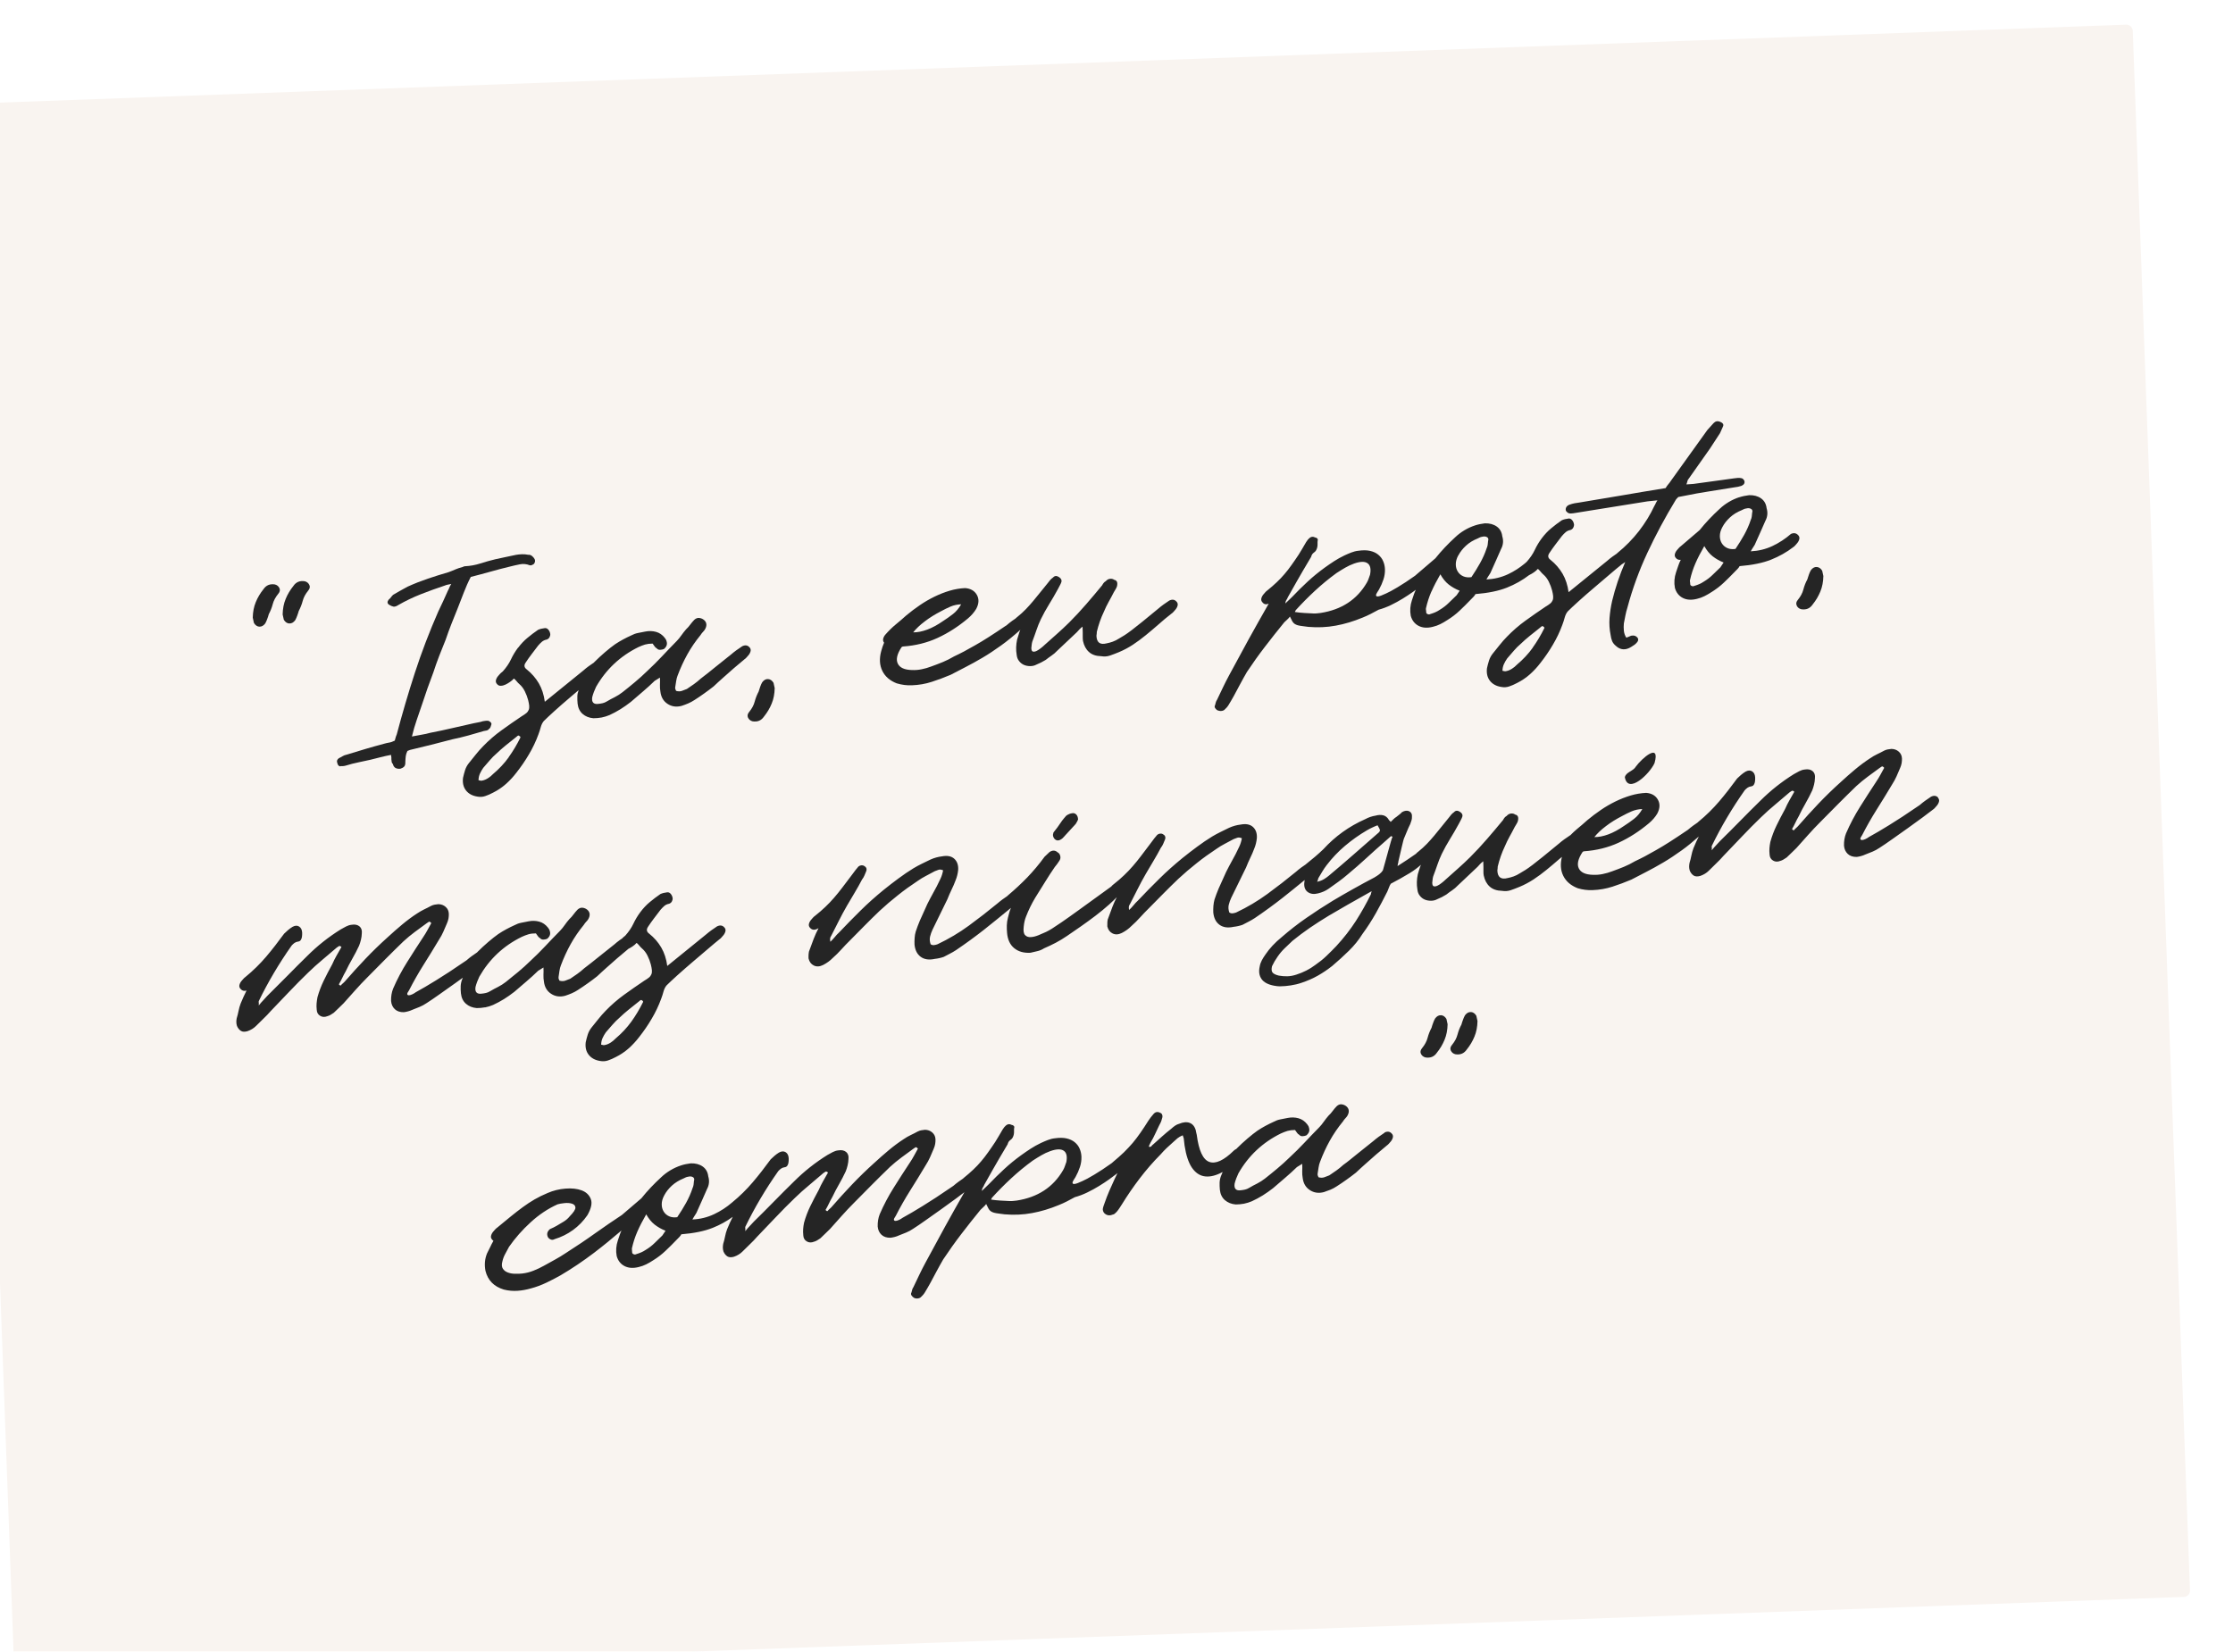 <svg viewBox="0 0 363.1 268.63" xmlns:xlink="http://www.w3.org/1999/xlink" xmlns="http://www.w3.org/2000/svg" data-name="Camada 2" id="Camada_2">
  <defs>
    <style>
      .cls-1 {
        fill: #252525;
      }

      .cls-2 {
        fill: #f9f4f0;
      }

      .cls-3 {
        filter: url(#drop-shadow-1);
      }
    </style>
    <filter filterUnits="userSpaceOnUse" height="294" width="389" y="-8.71" x="-19.92" id="drop-shadow-1">
      <feOffset dy="4" dx="-7"></feOffset>
      <feGaussianBlur stdDeviation="4" result="blur"></feGaussianBlur>
      <feFlood flood-opacity=".2" flood-color="#000"></feFlood>
      <feComposite operator="in" in2="blur"></feComposite>
      <feComposite in="SourceGraphic"></feComposite>
    </filter>
  </defs>
  <g data-name="Camada 1" id="Camada_1-2">
    <g class="cls-3">
      <rect transform="translate(-4.8 6.75) rotate(-2.1)" ry="1" rx="1" height="255.89" width="354.03" y="6.37" x="4.54" class="cls-2"></rect>
      <g>
        <g>
          <path d="M54.04,97.4c.36.03.68-.15.96-.52.12-.23.24-.47.33-.74.1-.26.18-.52.25-.77.27-.51.49-1.06.64-1.63.15-.58.45-1.13.88-1.66.28-.32.35-.64.2-.94-.15-.31-.39-.51-.74-.6-.81-.13-1.42.13-1.85.76-.54.67-.96,1.38-1.26,2.12-.31.74-.47,1.58-.49,2.52l.19.86c.23.38.52.58.88.61Z" class="cls-1"></path>
          <path d="M49.17,97.92c.36.03.68-.15.96-.52.12-.23.24-.47.33-.74.1-.26.18-.52.25-.77.27-.51.49-1.06.64-1.63.15-.58.45-1.13.88-1.66.28-.32.35-.64.21-.94-.15-.31-.39-.51-.74-.6-.81-.13-1.42.13-1.85.76-.54.67-.96,1.38-1.26,2.12-.31.74-.47,1.58-.49,2.52l.19.86c.23.38.52.58.88.61Z" class="cls-1"></path>
          <path d="M62.35,120.61c.32.02.63-.01.92-.1.66-.2,1.32-.38,1.98-.51.66-.14,1.32-.28,1.99-.43.53-.14,1.07-.28,1.63-.41.55-.14,1.12-.27,1.71-.38.03.16.05.3.06.42v.3c.02.13.03.27.05.42s.08.25.19.32c.06.31.21.53.42.66.22.12.49.17.81.13.26-.08.47-.2.61-.35.14-.15.21-.41.19-.78.01-.35.04-.65.07-.91s.12-.54.27-.85c.13-.04.22-.08.28-.11.05-.03.09-.05.12-.05,1.19-.29,2.35-.57,3.49-.85,1.14-.28,2.29-.58,3.45-.89.85-.17,1.69-.38,2.54-.61s1.69-.48,2.54-.73c.16-.02.32-.05.48-.09.16-.04.28-.12.35-.24.13-.07.22-.18.27-.33.05-.15.09-.3.14-.44.02-.14-.05-.27-.21-.4-.17-.13-.31-.19-.45-.17-.16,0-.31,0-.44.03-.13.03-.24.05-.32.05-.21.08-.45.14-.71.18-.27.04-.5.09-.72.14-1.19.26-2.37.53-3.53.8-1.16.27-2.36.53-3.57.76-.45.13-.92.23-1.41.31-.49.08-1.01.18-1.57.29.23-.96.49-1.86.78-2.69.29-.83.58-1.68.87-2.54.29-.89.58-1.75.88-2.6.3-.85.62-1.72.96-2.61.29-.89.6-1.77.94-2.65.34-.88.7-1.77,1.06-2.66.29-.86.6-1.71.93-2.55.33-.84.66-1.68,1.01-2.52.34-.87.68-1.73,1.01-2.6.33-.86.7-1.71,1.13-2.53,1.08-.28,2.15-.56,3.21-.86,1.06-.3,2.09-.57,3.09-.81.56-.14,1.11-.27,1.67-.38.56-.11,1.09-.06,1.61.15.11.04.23.03.38-.04.14-.07.26-.13.33-.2.18-.26.21-.52.09-.77-.11-.2-.26-.37-.44-.51-.18-.14-.37-.2-.59-.18-.32-.07-.66-.1-1.02-.09s-.69.05-.98.1c-.58.12-1.15.24-1.71.36-.56.13-1.11.25-1.67.36-.79.19-1.6.42-2.42.68-.82.26-1.65.41-2.5.45-.13.01-.25.05-.36.12-.4.1-.78.22-1.15.38s-.75.32-1.14.46c-1.16.34-2.29.69-3.38,1.06-1.09.37-2.19.8-3.29,1.3-.44.23-.85.46-1.22.67s-.74.43-1.14.66c-.13.12-.24.25-.35.4-.1.15-.22.26-.35.36-.28.35-.27.63.03.84.25.16.49.27.73.32.13.01.27,0,.4-.06.13-.05.25-.11.35-.18,1.2-.69,2.43-1.28,3.7-1.78,1.26-.5,2.55-.96,3.87-1.4.16-.07.32-.12.48-.15.16-.03.36-.07.6-.12-.15.23-.26.43-.32.6-.06.17-.14.34-.24.51-.25.56-.5,1.12-.76,1.69s-.53,1.13-.8,1.69c-1.45,3.31-2.72,6.63-3.8,9.96-1.08,3.32-2.06,6.67-2.95,10.03-.07.17-.14.34-.18.5-.05.17-.09.33-.14.5-.34.17-.64.28-.91.32-.27.04-.54.11-.83.19-1,.27-2.02.55-3.03.85s-2.04.61-3.07.93c-.24.05-.46.13-.65.25s-.4.22-.61.33c-.29.22-.37.47-.25.75.07.37.25.56.54.58Z" class="cls-1"></path>
          <path d="M91.23,101.35c-.46.61-.84,1.25-1.15,1.91-.31.66-.75,1.3-1.31,1.93l-.16.14c-.1.07-.21.16-.33.3-.12.13-.22.26-.33.38-.18.23-.28.46-.32.68-.03.22.04.41.2.58.17.2.38.29.63.27.25-.01.5-.08.75-.2.25-.12.5-.27.74-.44.25-.17.45-.35.6-.53.03,0,.04,0,.04.02,0,.01.01.02.04.02.14.12.27.26.4.42.13.16.26.3.4.42.39.33.69.74.92,1.21.23.47.41.94.53,1.41.09.37.15.67.17.92.02.25,0,.48-.08.67s-.2.37-.38.52c-.18.15-.44.33-.78.53-1.09.73-2.18,1.49-3.26,2.27-1.08.78-2.08,1.65-3.01,2.61-.41.42-.81.87-1.19,1.35-.38.48-.75.94-1.11,1.38-.28.35-.49.73-.62,1.15s-.24.83-.33,1.24c-.1.81.05,1.49.47,2.04.42.54,1.03.88,1.84,1.01.46.09.89.06,1.3-.08.41-.14.84-.32,1.28-.56.76-.38,1.46-.85,2.09-1.41.63-.56,1.2-1.18,1.71-1.85.74-.94,1.42-1.92,2.03-2.97.62-1.04,1.13-2.12,1.54-3.24.15-.39.27-.78.38-1.18.11-.4.27-.73.5-1,.39-.39.97-.93,1.74-1.63.77-.7,1.59-1.41,2.46-2.15.51-.43.98-.83,1.46-1.24-.12.33-.2.66-.21.99-.01.4,0,.8.04,1.2.08.71.35,1.27.82,1.68s1.05.64,1.75.7c.45,0,.9-.04,1.34-.12.44-.09.87-.22,1.29-.4.6-.28,1.19-.59,1.77-.95.57-.36,1.13-.75,1.68-1.18.67-.58,1.33-1.15,1.98-1.7.65-.55,1.28-1.13,1.9-1.73l.86-.53c.02.43.02.83,0,1.2-.01.38.01.75.08,1.12.11.87.5,1.53,1.17,1.96.67.44,1.43.54,2.27.32.37-.12.72-.25,1.07-.4s.68-.33,1.02-.55c.55-.35,1.08-.71,1.58-1.07.51-.36,1.02-.74,1.54-1.15.26-.24.51-.48.75-.7.24-.23.51-.46.79-.71.57-.52,1.14-1.02,1.73-1.53.58-.5,1.17-1,1.77-1.49.1-.06.21-.16.33-.3l.33-.38c.18-.23.28-.46.32-.68.03-.22-.03-.41-.2-.58-.31-.34-.69-.39-1.17-.16-.34.22-.66.45-.96.66-.3.22-.59.45-.88.7l-2.6,2.08c-.39.31-.77.62-1.15.93-.38.31-.76.6-1.15.89-.36.33-.73.63-1.11.9-.38.27-.76.53-1.15.79-.26.11-.53.21-.81.31-.28.1-.59.1-.94,0-.03-.05-.06-.13-.11-.25s-.06-.24-.03-.38c.04-.3.09-.62.15-.96.05-.34.13-.64.23-.89.46-1.23.99-2.38,1.59-3.46s1.31-2.12,2.13-3.12c.13-.2.25-.37.38-.5s.23-.26.31-.37c.2-.32.29-.61.27-.89s-.15-.51-.37-.7c-.22-.19-.48-.3-.77-.34-.3-.04-.57.07-.83.31-.23.24-.45.5-.65.77-.2.28-.43.54-.69.78-.26.29-.5.62-.75.96-.24.35-.49.65-.75.92-.82.84-1.63,1.67-2.41,2.51-.78.83-1.6,1.64-2.45,2.43-.62.6-1.26,1.19-1.94,1.75-.67.57-1.35,1.11-2.02,1.64-.39.31-.81.57-1.25.8-.45.22-.89.46-1.33.72-.21.13-.43.22-.65.27-.23.05-.44.09-.66.11-.82.12-1.17-.25-1.04-1.09.07-.27.16-.56.27-.85s.23-.57.35-.82c1.63-2.85,3.93-5.01,6.89-6.47.37-.17.73-.31,1.09-.42.36-.1.76-.15,1.22-.15.11.15.22.3.32.45.1.15.22.26.35.32.14.17.32.25.55.24s.43-.05.62-.13c.44-.37.58-.78.43-1.25-.03-.13-.07-.23-.11-.29-.04-.06-.11-.16-.19-.28-.39-.49-.86-.82-1.42-.97-.55-.15-1.13-.17-1.74-.05-.37.07-.76.14-1.17.23-.41.08-.76.21-1.05.37-1,.45-1.86.92-2.59,1.4-.03.03-.05.05-.08.05-.49.35-1.05.78-1.65,1.3-.61.52-1.18,1.05-1.72,1.59-.04.04-.07.07-.1.11-.3.2-.58.4-.85.59-.3.22-.59.45-.87.7l-6.26,5.08c-.15-1.13-.47-2.13-.97-2.99s-1.16-1.62-1.98-2.28c-.41-.3-.47-.67-.16-1.11.3-.46.63-.92.97-1.37.34-.45.69-.91,1.05-1.38.2-.24.41-.45.62-.63.21-.18.47-.3.79-.36.21-.08.36-.21.45-.39.09-.18.13-.34.12-.48-.04-.29-.14-.53-.31-.73-.17-.2-.36-.28-.57-.26-.43.05-.8.14-1.11.28-.6.41-1.18.85-1.73,1.31-.56.46-1.06,1-1.52,1.61ZM89.72,119.17c-.71.99-1.56,1.89-2.54,2.72-.26.27-.53.5-.84.69-.3.19-.61.32-.93.38-.13.04-.33.02-.6-.06.01-.4.09-.77.24-1.09.15-.32.32-.63.53-.92.36-.41.72-.83,1.07-1.24s.73-.79,1.12-1.12c.46-.45.97-.89,1.51-1.33.54-.43,1.09-.86,1.63-1.3.05-.06.14-.13.25-.21.12-.08.22-.07.3.03.11.04.16.12.17.22-.57,1.16-1.21,2.23-1.92,3.22Z" class="cls-1"></path>
          <path d="M128.63,112.72c.15.3.39.51.74.6.81.13,1.42-.13,1.85-.76.54-.67.96-1.38,1.26-2.12.31-.74.47-1.58.49-2.52l-.19-.86c-.23-.38-.52-.58-.88-.61-.36-.03-.68.15-.96.52-.13.23-.24.47-.33.74-.1.27-.18.52-.25.77-.27.51-.49,1.06-.64,1.63-.15.58-.45,1.13-.88,1.66-.28.33-.35.64-.21.95Z" class="cls-1"></path>
          <path d="M152.88,107.16c.4.12.8.2,1.19.25.39.05.8.07,1.22.05,1.12-.04,2.19-.23,3.22-.56s2.06-.72,3.08-1.15c.76-.4,1.57-.82,2.43-1.26s1.78-.95,2.75-1.52,1.96-1.23,2.99-1.97c1.01-.72,2.06-1.58,3.15-2.56-.11.26-.21.52-.27.77-.07.26-.15.53-.25.81-.18.85-.21,1.68-.07,2.49.04.4.17.74.4,1.02.22.28.49.49.8.62.31.13.65.19,1.01.19.36,0,.7-.08,1.01-.25.26-.11.51-.22.75-.34.24-.12.48-.26.75-.42.31-.25.63-.48.95-.7.33-.22.63-.48.91-.78l3.21-3.03c.13-.15.26-.3.4-.44.14-.15.32-.3.52-.46l.03.92c0,.24.01.48,0,.72,0,.24.01.47.04.68.16.76.48,1.36.97,1.8.48.44,1.15.67,2.01.69.48.08.96.05,1.42-.11.46-.16.94-.34,1.44-.55.79-.33,1.54-.73,2.26-1.2.72-.48,1.42-.99,2.1-1.55.69-.56,1.37-1.14,2.06-1.74.68-.61,1.4-1.21,2.16-1.8.1-.06.21-.16.33-.3l.33-.38c.18-.23.28-.46.32-.68.03-.22-.03-.41-.2-.58-.31-.34-.69-.39-1.17-.16-.34.22-.66.45-.96.66-.3.22-.59.45-.88.7-1.04.86-1.89,1.56-2.56,2.1-.67.54-1.24.99-1.71,1.35-.47.36-.86.63-1.17.83-.31.19-.61.37-.9.54-.34.22-.68.39-1.02.51-.34.12-.67.21-.99.27-1.06.27-1.61-.13-1.65-1.23.04-.27.06-.49.06-.65.28-1.15.66-2.25,1.16-3.29.22-.53.47-1.05.76-1.57.29-.51.57-1.04.84-1.57.07-.14.17-.3.28-.47s.19-.34.24-.51c.14-.6,0-.95-.44-1.04-.19-.14-.42-.2-.69-.17s-.5.16-.71.4c-.21.1-.4.32-.58.66-.84,1.03-1.71,2.05-2.59,3.07-.88,1.02-1.8,2.01-2.75,2.96-.67.66-1.34,1.29-2.01,1.88-.67.59-1.34,1.19-2.02,1.8-.15.15-.35.32-.58.5s-.46.34-.68.45-.42.16-.6.12c-.18-.03-.27-.23-.28-.57.02-.19.04-.37.06-.55.02-.18.05-.35.1-.51.24-.64.47-1.26.67-1.86.2-.6.44-1.19.72-1.78.4-.82.84-1.62,1.33-2.41.49-.79.97-1.62,1.45-2.5.1-.2.2-.39.3-.57.1-.18.19-.37.26-.57.09-.3-.04-.57-.39-.8-.38-.25-.7-.23-.96.06-.18.13-.34.26-.47.41s-.26.31-.38.48c-.44.53-.84,1.03-1.23,1.52-.38.48-.77.95-1.15,1.41-.38.46-.78.9-1.19,1.33s-.89.86-1.43,1.3c-.08.05-.17.14-.26.23-.18.12-.37.25-.54.37-.3.22-.59.45-.88.7-1.12.76-2.1,1.41-2.93,1.94-.83.53-1.59.99-2.25,1.36s-1.27.71-1.8,1c-.54.28-1.07.55-1.59.79-.6.36-1.21.66-1.83.92-.62.25-1.26.5-1.91.73-.5.19-1.01.34-1.52.44-.52.11-1.04.15-1.58.13-1.23-.03-2-.38-2.32-1.06-.32-.67-.11-1.56.62-2.66.05-.06.13-.09.24-.11,2.02-.14,3.9-.6,5.63-1.4,1.73-.8,3.37-1.86,4.93-3.17.54-.46.99-.97,1.34-1.55.45-.85.48-1.61.1-2.28-.38-.67-1.02-1.03-1.9-1.1-.85.04-1.69.18-2.53.43-.83.25-1.65.57-2.47.97-.81.4-1.6.85-2.37,1.38-.77.52-1.5,1.08-2.2,1.66-.54.49-1.11.98-1.71,1.47-.6.49-1.17,1.06-1.74,1.71-.18.23-.28.46-.32.68-.03.22.02.41.16.58-.1.23-.18.45-.26.67-.07.22-.14.46-.21.7-.33,1.21-.27,2.28.18,3.21.45.93,1.24,1.61,2.38,2.05ZM157.37,97.07c.79-.61,1.69-1.16,2.68-1.67.47-.26.98-.51,1.51-.74.54-.23,1.11-.35,1.73-.37-.38.66-.82,1.19-1.34,1.59-.52.4-1.05.78-1.6,1.13-.91.63-1.77,1.1-2.59,1.4-.82.3-1.57.45-2.27.44.46-.58,1.08-1.18,1.88-1.78Z" class="cls-1"></path>
          <path d="M205.03,111.54c.19.09.4.12.62.09s.4-.11.53-.26c.13-.12.24-.23.33-.34.09-.1.16-.2.21-.28.15-.23.3-.48.45-.75.15-.27.3-.53.45-.79.35-.65.7-1.31,1.05-1.96.35-.65.71-1.31,1.09-1.96.94-1.41,1.91-2.78,2.93-4.1,1.02-1.33,2.06-2.65,3.14-3.97.15-.15.32-.3.48-.45.17-.15.31-.31.44-.49.14.3.27.55.37.74.1.19.23.34.38.44.15.1.33.19.53.24s.49.11.87.15c.27.03.55.06.84.11,1.53.13,3.01.07,4.46-.2,1.44-.26,2.9-.7,4.37-1.31.45-.18.89-.38,1.32-.6.43-.22.86-.45,1.28-.68.66-.18,1.33-.43,2.01-.76.68-.33,1.32-.68,1.92-1.05s1.15-.73,1.64-1.08c.18-.13.33-.24.48-.35-.1.23-.22.46-.29.69-.11.33-.22.67-.34,1-.29.86-.35,1.71-.19,2.55.21.75.64,1.3,1.28,1.63.64.33,1.41.38,2.31.15.42-.1.82-.24,1.2-.43.38-.19.77-.41,1.16-.67.73-.45,1.4-.96,2.01-1.54.61-.57,1.19-1.16,1.76-1.75.18-.18.34-.34.48-.49.14-.15.25-.29.32-.44,2.08-.17,3.78-.52,5.11-1.05,1.33-.53,2.54-1.21,3.63-2.05,0,0,0,0,0,0,.02,0,.03-.01.05-.02.25-.12.5-.27.74-.44.25-.17.45-.35.6-.53.03,0,.04,0,.04.02,0,.01.01.02.04.02.14.12.27.26.4.42.13.16.26.3.4.42.39.33.69.74.92,1.21.23.47.41.94.53,1.41.09.37.15.67.17.92.02.25,0,.48-.08.67s-.2.37-.38.52c-.18.15-.44.33-.78.53-1.09.73-2.18,1.49-3.26,2.27-1.08.78-2.08,1.65-3.01,2.61-.41.42-.81.87-1.19,1.35-.38.48-.75.94-1.11,1.38-.28.35-.49.73-.62,1.15s-.24.83-.33,1.24c-.1.81.05,1.49.47,2.04.42.54,1.03.88,1.84,1.01.46.09.89.06,1.3-.08.41-.14.84-.32,1.28-.56.76-.38,1.46-.85,2.09-1.41.63-.56,1.2-1.18,1.71-1.85.74-.94,1.42-1.92,2.03-2.97.62-1.04,1.13-2.12,1.54-3.24.15-.39.27-.78.38-1.18.11-.4.27-.73.5-1,.39-.39.97-.93,1.74-1.63.77-.7,1.59-1.41,2.46-2.15.87-.74,1.7-1.45,2.5-2.13.8-.69,1.44-1.22,1.9-1.59.04-.02.07-.07.11-.1l.63-.42c-.91,2.1-1.62,4.21-2.13,6.33-.21.93-.35,1.86-.42,2.77s-.01,1.85.18,2.79c.04.34.12.66.24.96.12.29.33.56.63.8.36.34.75.51,1.18.54.43.02.86-.11,1.31-.4.16-.1.31-.19.45-.29s.27-.2.37-.32c.28-.27.37-.53.25-.79-.25-.37-.62-.51-1.1-.41-.13.07-.26.12-.37.16s-.26.09-.41.16c-.23-.35-.36-.73-.4-1.14-.04-.41-.04-.8,0-1.18.09-.44.17-.87.25-1.29.08-.42.19-.86.33-1.3.82-3.06,1.9-6.02,3.24-8.89,1.34-2.87,2.87-5.74,4.61-8.6.05-.09.12-.17.21-.26s.16-.16.21-.22l.99-.19c1.35-.28,2.7-.52,4.06-.73,1.35-.21,2.71-.43,4.06-.65.4-.04.78-.12,1.15-.24.42-.18.58-.45.49-.81-.06-.13-.14-.23-.23-.32-.1-.08-.21-.13-.35-.14-.19-.03-.37-.04-.54-.02l-.54.06-6.61.91c-.19.02-.37.03-.56.04-.19,0-.39.02-.6.04.07-.19.13-.37.16-.52s.1-.29.21-.4l3.46-4.91c.28-.43.56-.85.83-1.27.28-.42.54-.83.8-1.23.05-.14.12-.3.22-.49s.17-.35.22-.49c.12-.23.14-.41.04-.55s-.26-.25-.47-.33c-.41-.17-.76-.09-1.07.24l-1,1.11-5.9,8.22c-.13.2-.27.4-.44.59s-.31.4-.44.63c-2.41.39-4.77.78-7.06,1.18-2.29.39-4.62.78-6.98,1.17-.27.03-.52.07-.78.12-.25.05-.5.12-.73.2-.26.08-.45.21-.57.38-.11.17-.15.35-.12.53.03.16.14.29.31.41.18.12.39.16.63.13l.32-.03,12.02-1.93,1.63-.17c-.15.23-.25.41-.3.53s-.11.25-.19.36c-.67,1.44-1.51,2.8-2.51,4.1-1.01,1.3-2.17,2.49-3.49,3.56-.05.03-.1.09-.14.13-.24.16-.48.32-.69.48-.3.22-.59.45-.87.7l-6.26,5.08c-.15-1.13-.47-2.13-.97-2.99s-1.16-1.62-1.98-2.28c-.41-.3-.47-.67-.16-1.11.3-.46.63-.92.97-1.37.34-.45.69-.91,1.05-1.38.2-.24.41-.45.62-.63.21-.18.47-.3.79-.36.21-.08.36-.21.45-.39.09-.18.13-.34.12-.48-.04-.29-.14-.53-.31-.73-.17-.2-.36-.28-.57-.26-.43.05-.8.14-1.11.28-.6.41-1.18.85-1.73,1.31-.56.46-1.06,1-1.52,1.61-.46.61-.84,1.25-1.15,1.91-.31.66-.75,1.3-1.31,1.93l-.16.14s-.1.09-.16.14c-.82.68-1.72,1.27-2.7,1.73-1.1.52-2.28.8-3.53.86.17-.31.33-.57.47-.77.14-.2.25-.4.32-.6.27-.62.54-1.22.81-1.81.27-.59.53-1.18.78-1.77.35-.65.42-1.34.2-2.07-.08-.69-.38-1.22-.9-1.59-.52-.37-1.17-.54-1.94-.52-.24.03-.5.07-.8.13-.29.06-.56.13-.79.21-.61.2-1.18.46-1.73.79-.55.33-1.04.7-1.48,1.12-.59.54-1.16,1.1-1.7,1.67-.54.57-1.05,1.16-1.54,1.77-.52.43-1.03.87-1.53,1.31-.5.44-1.02.88-1.53,1.31-.06.04-.13.11-.19.17l-.08.06c-1.01.72-1.95,1.34-2.79,1.84-.85.51-1.48.85-1.9,1.03-.6.28-1.02.44-1.24.47s-.35,0-.38-.12c-.03-.12.02-.27.14-.46.13-.19.24-.37.34-.54.3-.54.54-1.09.72-1.64s.26-1.11.24-1.67c-.02-.45-.11-.88-.29-1.29-.17-.41-.44-.76-.8-1.06-.36-.3-.81-.5-1.34-.62-.54-.12-1.16-.12-1.88-.02-.4.04-.79.14-1.17.29s-.76.31-1.12.48c-.58.28-1.13.58-1.65.92-.52.34-1.04.69-1.56,1.07-.99.72-1.91,1.47-2.76,2.26s-1.69,1.61-2.51,2.48l-1.12,1.08c.02-.24.08-.44.18-.58.1-.14.18-.29.22-.42.55-.97,1.02-1.8,1.41-2.5.39-.7.73-1.29,1.02-1.77s.54-.91.75-1.27c.21-.36.42-.71.62-1.05.07-.27.18-.47.34-.6.23-.16.39-.32.48-.49.09-.17.15-.34.18-.5.03-.16.05-.34.04-.53s0-.36.02-.52c.05-.14.02-.26-.07-.35s-.21-.15-.35-.16c-.33-.18-.63-.15-.92.1-.18.15-.36.37-.54.66-.2.34-.4.69-.6,1.03-.2.34-.4.67-.6.99-.4.61-.79,1.17-1.16,1.69-.37.52-.74,1.01-1.13,1.46-.38.46-.81.9-1.27,1.34-.46.44-.98.89-1.55,1.35-.1.06-.21.16-.33.3-.12.13-.22.26-.33.38-.18.23-.28.46-.32.68-.03.22.03.41.2.58.25.32.59.39,1.01.21-1.13,1.97-2.22,3.92-3.29,5.85-1.06,1.93-2.12,3.88-3.17,5.84-.35.65-.68,1.3-.99,1.95s-.63,1.31-.95,1.99c-.1.15-.17.29-.2.42-.04.14-.08.29-.12.45-.1.17-.09.34.02.5.11.16.25.29.41.38ZM256.22,101.37c-.71.99-1.56,1.89-2.54,2.72-.26.27-.53.5-.84.69-.3.19-.61.32-.93.38-.13.04-.33.02-.6-.06.01-.4.09-.77.24-1.09.15-.32.32-.63.53-.92.36-.41.72-.83,1.07-1.24s.73-.79,1.12-1.12c.46-.45.97-.89,1.51-1.33.54-.43,1.09-.86,1.63-1.3.05-.06.14-.13.25-.21.12-.08.22-.07.3.03.11.04.16.12.17.22-.57,1.16-1.21,2.23-1.92,3.22ZM244.14,86.33c.3-.57.71-1.09,1.24-1.58s1.16-.87,1.9-1.17c.08-.03.18-.09.31-.15.13-.07.28-.11.44-.13.29-.08.54-.06.76.06.22.12.28.34.18.64-.02.22-.04.41-.06.59-.02.18-.08.38-.18.6-.26.8-.62,1.6-1.05,2.38-.44.78-.91,1.55-1.42,2.3-.5.08-.95.03-1.33-.14-.38-.17-.68-.43-.89-.77-.21-.34-.32-.73-.32-1.19,0-.45.13-.94.41-1.45ZM239.77,92.21c.38-.87.86-1.8,1.44-2.8.4.71.85,1.26,1.36,1.66.51.4,1.1.74,1.78,1.01l-.49.73c-.44.42-.87.84-1.3,1.26-.42.42-.91.79-1.46,1.12-.23.16-.48.29-.73.4-.25.11-.52.2-.81.29-.13.07-.27.07-.42,0-.15-.06-.23-.16-.23-.3,0-.16-.02-.29-.04-.4-.02-.1-.01-.2.01-.28.21-.93.5-1.83.88-2.7ZM217.69,95.25c1-1.1,2.04-2.15,3.13-3.16s2.25-1.97,3.5-2.88c.49-.32.96-.61,1.41-.87.44-.26.93-.49,1.46-.68,1-.35,1.73-.37,2.18-.05.45.31.59.93.41,1.86-.07.19-.15.4-.22.62-.07.22-.17.45-.3.67-1.61,2.77-4.12,4.41-7.54,4.94l-.56.06c-.19.02-.37.03-.56.02-.54-.02-1.04-.05-1.52-.08-.48-.03-.99-.08-1.53-.16.02-.06.07-.15.15-.3Z" class="cls-1"></path>
          <path d="M289.82,76.87c-.61.2-1.18.46-1.73.79-.55.33-1.04.7-1.48,1.12-.59.54-1.16,1.1-1.7,1.67-.54.57-1.05,1.16-1.54,1.77-.52.43-1.03.87-1.53,1.31-.5.44-1.02.88-1.53,1.31-.1.07-.21.16-.33.3-.12.13-.22.26-.33.38-.18.23-.28.46-.32.68-.03.22.04.41.2.58.19.22.45.31.77.28-.17.34-.32.68-.42,1.01s-.22.67-.34,1c-.29.86-.35,1.71-.19,2.55.21.75.64,1.3,1.28,1.63.64.33,1.41.38,2.31.15.42-.1.82-.24,1.2-.43.38-.19.77-.41,1.16-.67.73-.45,1.4-.96,2.01-1.54.61-.57,1.19-1.16,1.76-1.75.18-.18.34-.34.48-.49.14-.15.25-.29.32-.44,2.08-.17,3.78-.52,5.11-1.05,1.33-.53,2.54-1.21,3.63-2.05.1-.06.21-.16.33-.3s.22-.26.33-.38c.18-.23.28-.46.32-.68.03-.22-.03-.41-.2-.58-.31-.34-.7-.41-1.17-.2-.91.79-1.91,1.45-3.01,1.97-1.1.52-2.28.8-3.53.86.17-.31.33-.57.47-.77.14-.2.25-.4.32-.6.27-.62.54-1.22.81-1.81.27-.59.53-1.18.78-1.77.35-.65.42-1.34.2-2.07-.08-.69-.38-1.22-.9-1.59-.52-.37-1.17-.54-1.94-.52-.24.03-.5.07-.8.13-.29.06-.56.13-.79.21ZM286.79,88.23c-.44.42-.87.84-1.3,1.26-.42.42-.91.79-1.46,1.12-.23.16-.48.29-.73.4-.25.11-.52.2-.81.29-.13.07-.27.07-.42,0-.15-.06-.23-.16-.23-.3,0-.16-.02-.29-.04-.4-.02-.1-.01-.2.01-.28.21-.93.5-1.83.88-2.7.38-.87.86-1.8,1.44-2.8.4.71.85,1.26,1.36,1.66.51.4,1.1.74,1.78,1.01l-.49.73ZM291.73,78.77c.22.12.28.34.18.64-.02.22-.04.41-.06.59-.02.18-.08.38-.18.6-.26.8-.62,1.6-1.05,2.38-.44.78-.91,1.55-1.42,2.3-.5.08-.95.03-1.33-.14-.38-.17-.68-.43-.89-.77-.21-.34-.32-.73-.32-1.19,0-.45.13-.94.41-1.45.3-.57.71-1.09,1.24-1.58s1.16-.87,1.9-1.17c.08-.03.18-.09.31-.15.13-.07.28-.11.44-.13.29-.08.54-.06.76.06Z" class="cls-1"></path>
          <path d="M299.15,94.49c.14.3.39.51.74.6.81.13,1.42-.13,1.85-.76.54-.67.96-1.38,1.26-2.12.31-.74.47-1.58.49-2.52l-.19-.86c-.23-.38-.52-.58-.88-.61-.36-.03-.68.15-.96.52-.13.23-.24.47-.33.74-.1.27-.18.52-.25.77-.28.51-.49,1.06-.64,1.63-.15.58-.45,1.13-.88,1.66-.28.32-.35.64-.2.95Z" class="cls-1"></path>
          <path d="M85.89,159.85c.44-.09.87-.22,1.29-.4.6-.28,1.19-.59,1.77-.95.57-.36,1.13-.75,1.68-1.18.67-.58,1.33-1.15,1.98-1.7.65-.55,1.28-1.13,1.9-1.73l.86-.53c.02.43.02.83,0,1.2-.01.38.01.75.08,1.12.11.87.5,1.53,1.17,1.96.67.44,1.43.54,2.27.32.37-.12.72-.25,1.07-.4.34-.14.68-.33,1.02-.55.55-.35,1.07-.71,1.58-1.07.51-.36,1.02-.74,1.54-1.15.26-.24.51-.48.75-.7.24-.23.51-.46.79-.71.57-.52,1.14-1.02,1.73-1.53.58-.5,1.17-1,1.77-1.49.01,0,.02-.02.03-.03.24-.12.49-.26.73-.43.25-.17.45-.35.6-.53.03,0,.04,0,.04.02,0,.01.01.02.04.02.14.12.27.26.4.42.13.16.26.3.4.42.39.33.69.74.92,1.21.23.47.41.94.53,1.41.09.37.15.67.17.92.02.25,0,.48-.08.67s-.2.37-.38.52c-.18.15-.44.33-.78.53-1.09.73-2.18,1.49-3.26,2.27-1.08.78-2.08,1.65-3.01,2.61-.41.42-.81.87-1.19,1.35-.38.48-.75.94-1.11,1.38-.28.35-.49.73-.62,1.15-.13.42-.24.83-.33,1.24-.1.81.05,1.49.48,2.04.42.54,1.03.88,1.84,1.01.46.09.89.06,1.3-.08.41-.14.84-.32,1.28-.56.76-.38,1.46-.85,2.09-1.41s1.2-1.18,1.71-1.85c.74-.94,1.42-1.92,2.03-2.97.62-1.04,1.13-2.12,1.54-3.24.15-.39.27-.78.38-1.18.11-.4.27-.73.5-1,.39-.39.97-.93,1.74-1.63s1.6-1.41,2.46-2.15c.87-.74,1.7-1.45,2.5-2.13.8-.69,1.44-1.22,1.9-1.59.1-.06.21-.16.33-.3l.33-.38c.18-.23.28-.46.32-.68.03-.22-.03-.41-.2-.58-.31-.34-.69-.39-1.17-.16-.34.22-.66.45-.96.66-.3.22-.59.45-.88.7l-6.26,5.08c-.15-1.13-.47-2.13-.97-2.99-.5-.86-1.16-1.62-1.99-2.28-.41-.3-.46-.67-.16-1.11.3-.46.63-.92.97-1.37.34-.45.69-.91,1.05-1.38.21-.24.41-.45.62-.63.21-.18.47-.3.79-.36.21-.08.36-.21.45-.39.09-.18.13-.34.12-.48-.04-.29-.14-.53-.31-.73-.17-.2-.36-.28-.57-.26-.43.05-.8.14-1.11.28-.6.41-1.18.85-1.73,1.31-.56.46-1.06,1-1.52,1.61-.46.61-.84,1.25-1.15,1.91-.31.66-.75,1.3-1.31,1.93l-.16.14c-.1.06-.21.16-.33.3,0,0-.01.02-.02.02-.13.09-.28.19-.41.28-.3.22-.59.45-.87.7l-2.61,2.08c-.39.31-.77.62-1.15.92-.38.31-.76.6-1.15.89-.36.33-.73.63-1.11.9-.38.27-.76.53-1.15.79-.26.11-.53.21-.81.31s-.59.1-.94,0c-.03-.05-.07-.13-.11-.25s-.06-.24-.03-.38c.04-.3.09-.62.14-.96.05-.34.13-.64.23-.89.46-1.23.99-2.38,1.59-3.46.6-1.08,1.31-2.12,2.13-3.12.13-.2.25-.37.38-.5.13-.13.23-.26.31-.37.2-.32.29-.61.27-.89-.02-.28-.15-.51-.37-.7-.22-.19-.48-.3-.77-.34-.29-.04-.57.07-.83.31-.23.24-.45.5-.65.77-.2.28-.43.54-.69.78-.26.29-.51.62-.75.96-.24.35-.49.65-.75.92-.82.84-1.63,1.67-2.41,2.51-.78.83-1.6,1.64-2.45,2.43-.62.6-1.26,1.19-1.94,1.75s-1.35,1.11-2.02,1.64c-.39.31-.81.57-1.25.8-.45.22-.89.46-1.33.72-.21.13-.43.22-.65.27-.22.05-.44.09-.66.11-.82.12-1.17-.25-1.04-1.09.07-.27.16-.56.27-.85.11-.29.23-.57.35-.82,1.63-2.85,3.92-5.01,6.89-6.47.37-.17.73-.31,1.09-.42s.76-.15,1.22-.15c.11.15.22.3.32.45s.22.26.35.32c.14.17.32.25.55.24.23-.01.43-.05.61-.13.44-.37.58-.78.43-1.25-.03-.13-.07-.23-.11-.29-.04-.06-.11-.16-.19-.28-.39-.49-.86-.82-1.42-.97-.55-.15-1.13-.17-1.74-.05-.37.07-.76.14-1.17.23-.41.08-.76.21-1.05.37-1,.45-1.86.92-2.59,1.4-.03.03-.05.05-.08.05-.49.35-1.05.78-1.65,1.3-.61.52-1.18,1.05-1.72,1.59-.04.04-.07.07-.1.11-.3.2-.59.4-.85.59-.3.22-.59.45-.87.7-1.07.73-2.01,1.36-2.81,1.89-.81.53-1.53.99-2.17,1.38-.64.39-1.22.74-1.74,1.05-.52.31-1.03.6-1.53.87-.16.12-.35.24-.57.34-.22.1-.41.16-.55.16s-.24-.06-.27-.17c-.03-.12.07-.33.3-.65.72-1.41,1.5-2.78,2.33-4.1s1.68-2.69,2.53-4.12c.28-.43.52-.86.71-1.3.2-.44.39-.89.59-1.37.12-.28.21-.55.25-.81.04-.26.06-.51.05-.75-.02-.45-.19-.82-.52-1.11s-.72-.43-1.18-.44c-.21.02-.41.05-.6.08-.19.03-.38.1-.59.2-.37.2-.75.4-1.14.58-.39.19-.77.41-1.14.66-.84.54-1.65,1.15-2.44,1.81-.79.66-1.56,1.34-2.31,2.03-1.29,1.16-2.51,2.34-3.65,3.54-1.14,1.2-2.27,2.44-3.37,3.71-.08.06-.14.12-.19.18-.05.06-.1.11-.16.14-.08.06-.15.14-.23.25s-.2.05-.36-.14c.2-.34.38-.68.54-1.02.16-.34.35-.71.58-1.11.32-.68.68-1.36,1.07-2.04.39-.68.76-1.39,1.1-2.12.12-.31.22-.63.3-.96.08-.33.13-.67.14-1.02.06-.51-.07-.9-.38-1.16-.32-.26-.74-.35-1.27-.26-.32.03-.62.13-.91.28-.29.15-.58.31-.86.47-1.98,1.23-3.8,2.67-5.44,4.31-1.11,1.08-2.2,2.18-3.28,3.28s-2.16,2.18-3.24,3.24c-.2.24-.42.47-.63.69-.22.22-.47.51-.75.86.02-.22.02-.38,0-.48s-.01-.19.01-.24c1.49-3.07,3.27-6.09,5.35-9.04.13-.15.28-.28.45-.41.17-.12.37-.2.61-.23.19-.02.33-.11.43-.27.1-.16.16-.33.18-.52.02-.14.03-.25.03-.34v-.34c-.03-.45-.19-.78-.49-.97-.3-.2-.66-.18-1.08.05-.26.16-.51.34-.74.54-.23.2-.44.39-.62.57-.97,1.33-1.94,2.58-2.92,3.74-.99,1.16-2.11,2.27-3.38,3.31-.1.07-.21.16-.33.3-.12.13-.22.26-.33.38-.18.23-.28.46-.32.68-.03.22.04.41.2.58.25.29.57.38.97.26-.17.34-.34.69-.5,1.04-.16.35-.31.71-.46,1.07-.15.39-.26.79-.34,1.2-.08.41-.18.81-.3,1.2-.05.22-.06.43-.06.63s.04.4.1.61c.15.36.36.62.63.8s.63.19,1.08.06c.55-.19,1.01-.47,1.37-.83.41-.42.82-.82,1.24-1.22.41-.39.8-.79,1.16-1.21,1-1.04,2-2.09,3.01-3.15s2.03-2.1,3.09-3.12c.77-.75,1.55-1.45,2.32-2.09.78-.65,1.55-1.3,2.33-1.98.1-.06.21-.14.33-.22.12-.08.26-.03.43.13-.28.49-.54.95-.79,1.39s-.49.91-.71,1.42c-.5.91-.96,1.79-1.38,2.66s-.76,1.76-1.02,2.7c-.07.35-.11.69-.14,1-.03.31-.02.65.02,1.02.02.45.2.79.56,1,.35.22.76.23,1.2.05.16-.04.32-.11.49-.21.17-.1.35-.21.53-.34.26-.24.52-.49.77-.74s.53-.52.81-.79c.64-.71,1.27-1.42,1.9-2.13.63-.71,1.29-1.41,1.98-2.1.98-.99,1.94-1.96,2.89-2.92.95-.96,1.94-1.93,2.97-2.93.59-.54,1.21-1.06,1.86-1.54.65-.48,1.3-.96,1.95-1.43.13-.09.24-.17.33-.22s.22.02.39.22c-.2.37-.41.74-.62,1.13s-.43.75-.66,1.09c-.91,1.38-1.79,2.75-2.65,4.12-.86,1.36-1.62,2.8-2.28,4.32-.24.61-.35,1.28-.33,2,.05.56.25,1,.61,1.34.36.34.85.5,1.46.49.21-.02.44-.07.7-.14.25-.07.48-.15.69-.25.4-.15.79-.3,1.18-.47.39-.16.77-.37,1.14-.62.55-.35,1.24-.82,2.07-1.41.83-.58,1.68-1.18,2.54-1.8.44-.32.87-.62,1.28-.92-.02.05-.04.12-.07.17-.17.39-.26.79-.28,1.19s0,.8.04,1.2c.08.71.35,1.27.82,1.68s1.05.64,1.75.7c.45,0,.9-.04,1.34-.12ZM109.65,162.18c-.71.99-1.56,1.89-2.54,2.72-.26.27-.53.5-.83.69s-.61.32-.93.38c-.13.04-.33.02-.6-.06.01-.4.09-.77.24-1.09.15-.32.32-.63.53-.92l1.08-1.24c.36-.41.73-.79,1.12-1.12.46-.45.97-.89,1.51-1.33.55-.43,1.09-.86,1.63-1.3.05-.06.14-.13.25-.21.12-.08.22-.07.3.03.11.04.16.12.17.22-.57,1.16-1.21,2.23-1.92,3.22Z" class="cls-1"></path>
          <path d="M180.84,128.41c-.2.08-.36.17-.49.29-.31.35-.53.63-.67.81-.14.19-.26.36-.36.52-.1.16-.22.33-.36.52-.14.19-.35.46-.63.81-.03,0-.04.04-.04.12-.12.28-.09.57.11.87.36.47.83.46,1.4-.03l2.12-2.31c.1-.15.18-.29.25-.43.06-.14.1-.24.13-.29-.01-.37-.12-.65-.31-.83-.19-.18-.41-.24-.65-.19-.13.01-.3.06-.5.13Z" class="cls-1"></path>
          <path d="M322.17,125.74c-.31-.34-.69-.39-1.17-.16-.34.22-.66.45-.96.66s-.59.45-.88.7c-1.07.73-2.01,1.36-2.81,1.89-.81.53-1.53.99-2.17,1.38-.64.39-1.22.74-1.74,1.05-.52.31-1.03.6-1.53.87-.16.12-.35.24-.57.34-.22.1-.41.16-.56.16s-.24-.06-.27-.17.07-.33.3-.65c.72-1.41,1.5-2.78,2.33-4.1s1.68-2.69,2.53-4.12c.28-.43.51-.86.71-1.3.2-.44.39-.89.59-1.37.12-.28.21-.55.25-.81.04-.26.06-.51.05-.75-.02-.45-.19-.82-.52-1.11-.33-.29-.72-.43-1.18-.44-.21.02-.41.05-.6.08-.19.03-.38.1-.59.2-.37.2-.75.4-1.14.58s-.77.41-1.14.66c-.83.54-1.65,1.15-2.44,1.81-.79.66-1.56,1.34-2.31,2.03-1.29,1.16-2.51,2.34-3.65,3.54-1.14,1.2-2.27,2.44-3.37,3.71-.08.06-.14.12-.19.18s-.1.11-.15.14c-.08.06-.15.14-.23.25s-.2.05-.37-.14c.2-.34.38-.68.54-1.02.16-.34.35-.71.58-1.11.32-.68.68-1.36,1.07-2.04.39-.68.76-1.39,1.1-2.12.12-.31.22-.63.3-.96.08-.33.13-.67.14-1.02.06-.51-.07-.9-.38-1.16-.32-.26-.74-.35-1.27-.26-.32.03-.62.13-.91.28-.29.15-.58.31-.86.47-1.98,1.23-3.8,2.67-5.45,4.32-1.11,1.08-2.2,2.18-3.28,3.28-1.08,1.11-2.16,2.18-3.24,3.24-.21.24-.42.47-.64.69-.22.22-.47.51-.75.86.02-.22.02-.38,0-.48-.02-.1-.01-.19.01-.24,1.49-3.07,3.27-6.09,5.35-9.04.13-.15.28-.28.45-.41.17-.12.37-.2.61-.23.18-.02.33-.11.43-.27s.16-.33.18-.52c.02-.14.03-.25.03-.34v-.34c-.03-.45-.19-.78-.49-.97s-.66-.18-1.08.05c-.26.16-.51.34-.74.54-.23.2-.44.39-.62.57-.97,1.33-1.94,2.58-2.93,3.74s-2.11,2.27-3.38,3.31c-.05.03-.1.09-.14.13-.24.16-.48.32-.69.48-.3.22-.59.45-.88.7-1.12.76-2.1,1.41-2.93,1.94-.83.53-1.59.99-2.25,1.36s-1.27.71-1.8,1c-.54.28-1.07.55-1.59.79-.6.36-1.21.66-1.83.92-.62.25-1.26.5-1.91.73-.5.19-1.01.34-1.52.44-.52.11-1.04.15-1.58.13-1.23-.03-2-.38-2.32-1.06-.32-.67-.11-1.56.62-2.66.05-.06.13-.09.24-.11,2.02-.14,3.9-.6,5.63-1.4,1.73-.8,3.37-1.86,4.93-3.17.54-.46.99-.97,1.34-1.55.45-.85.48-1.61.1-2.28-.38-.67-1.02-1.03-1.9-1.1-.85.04-1.69.18-2.53.43-.83.25-1.65.57-2.47.97-.81.4-1.6.85-2.37,1.38-.77.52-1.5,1.08-2.2,1.66-.54.49-1.11.98-1.71,1.47-.36.3-.71.64-1.06.99,0,0-.01,0-.02,0-.34.22-.66.45-.96.66s-.59.45-.88.7c-1.04.86-1.89,1.56-2.56,2.1s-1.24.99-1.71,1.35c-.47.36-.86.63-1.17.83-.31.19-.61.37-.9.54-.34.22-.68.39-1.02.51-.34.12-.67.21-.99.27-1.06.27-1.61-.14-1.65-1.23.04-.27.06-.49.06-.65.28-1.15.66-2.25,1.16-3.29.22-.53.48-1.05.76-1.57.29-.51.57-1.04.84-1.57.07-.14.17-.3.28-.47s.19-.34.24-.51c.14-.6,0-.95-.44-1.04-.19-.14-.42-.2-.69-.17s-.5.16-.71.4c-.21.1-.4.32-.58.66-.84,1.03-1.71,2.05-2.59,3.07-.88,1.02-1.8,2.01-2.75,2.96-.67.66-1.34,1.29-2.01,1.88-.67.59-1.34,1.19-2.02,1.8-.15.15-.35.32-.58.5-.23.19-.46.34-.68.45s-.42.16-.6.12c-.18-.03-.27-.22-.28-.57.02-.19.04-.37.06-.55.02-.18.05-.35.1-.51.24-.64.47-1.26.67-1.86.2-.6.44-1.19.72-1.78.4-.82.84-1.62,1.33-2.41.49-.79.97-1.62,1.45-2.5.1-.2.2-.39.3-.57.1-.18.19-.37.26-.57.1-.3-.03-.57-.39-.8-.38-.25-.7-.23-.96.06-.18.13-.34.26-.46.41-.13.15-.26.31-.38.48-.43.53-.84,1.03-1.23,1.52-.38.48-.77.95-1.15,1.41-.38.46-.78.9-1.19,1.33-.41.43-.89.86-1.43,1.3-.1.06-.21.16-.33.3,0,0-.01.01-.02.02-.13.09-.27.18-.45.31-.25.17-.57.4-.98.67-.4.27-.93.61-1.58,1.03l.07-.17h-.04s.1-.41.1-.41l.04-.08h-.04c.09-.35.19-.75.28-1.19.09-.44.18-.84.28-1.21.09-.37.17-.69.23-.95.06-.26.1-.41.12-.43.17-.39.34-.79.5-1.2.16-.4.34-.8.54-1.2.07-.19.14-.39.2-.58.06-.19.09-.4.08-.61.04-.43-.11-.73-.45-.9-.34-.16-.73-.11-1.18.15-.13.15-.26.28-.41.38-.14.11-.3.24-.49.39-.16.1-.31.21-.45.35-.14.14-.3.29-.48.47-.06-.1-.11-.17-.17-.2-.06-.03-.1-.08-.12-.13-.23-.4-.53-.65-.91-.75-.38-.09-.79-.08-1.24.05-.58.09-1.15.28-1.7.58-2.63,1.16-4.9,2.8-6.82,4.9-.44.42-.88.82-1.34,1.21s-.91.76-1.38,1.13c-.05.03-.1.09-.15.13-.24.16-.47.32-.69.48-.3.22-.59.45-.87.7-1.53,1.26-3.08,2.46-4.65,3.61-1.57,1.15-3.26,2.15-5.07,3.01-.18.07-.38.12-.58.14s-.38-.02-.55-.14c-.15-.44-.18-.85-.09-1.24.09-.38.23-.76.4-1.13l2.42-4.95c.22-.56.45-1.08.68-1.56.24-.48.45-.98.65-1.51.22-.53.36-1.1.42-1.69.05-.78-.16-1.39-.63-1.82-.47-.43-1.14-.56-2.02-.39-.61.07-1.23.24-1.86.52-.5.24-.97.47-1.41.69-.45.22-.89.46-1.33.72-.84.52-1.66,1.07-2.46,1.67-.81.59-1.61,1.22-2.41,1.86-1.32,1.08-2.57,2.19-3.74,3.35-1.17,1.15-2.34,2.34-3.49,3.56-.26.24-.5.49-.71.76-.22.26-.45.52-.71.76-.1-.42-.05-.73.13-.94.42-.82.84-1.64,1.25-2.46s.85-1.64,1.33-2.47c.4-.68.82-1.38,1.24-2.1.43-.71.83-1.43,1.2-2.13.18-.23.31-.46.4-.68.08-.22.18-.45.28-.67.15-.39.03-.69-.35-.89-.16-.09-.35-.11-.56-.06-.21.05-.38.18-.51.37-.21.24-.4.48-.57.72-.18.25-.37.5-.57.76-.46.61-.9,1.2-1.34,1.77-.43.57-.87,1.11-1.32,1.63s-.92,1.02-1.43,1.5c-.5.48-1.06.97-1.69,1.46-.1.06-.21.16-.33.3-.02.02-.04.04-.06.07l-.19.14c-2.08,1.51-3.74,2.71-4.97,3.6-1.23.89-2.21,1.59-2.93,2.08-.72.49-1.24.84-1.58,1.05-.34.21-.65.38-.94.52-.37.17-.77.35-1.22.53-.45.18-.86.29-1.25.31-.39.03-.7-.08-.93-.32-.24-.24-.31-.7-.23-1.38.06-.62.18-1.17.38-1.65.41-1.06.91-2.08,1.49-3.05.53-.83,1.05-1.67,1.57-2.52.52-.84,1.05-1.67,1.61-2.48.13-.15.26-.31.38-.48.13-.17.25-.36.38-.56.15-.23.2-.48.13-.76s-.2-.47-.42-.58c-.39-.36-.83-.38-1.32-.06l-.81.77c-.91,1.25-1.85,2.36-2.8,3.35-.95.98-2.01,1.97-3.17,2.95-.05.03-.1.09-.14.13-.24.16-.48.32-.69.48-.3.22-.59.45-.88.7-1.53,1.26-3.08,2.46-4.65,3.61-1.57,1.15-3.26,2.15-5.07,3.01-.18.07-.38.12-.58.14s-.38-.02-.55-.14c-.15-.44-.18-.85-.09-1.24.09-.38.23-.76.4-1.13l2.42-4.95c.22-.56.45-1.08.68-1.56.24-.48.45-.98.65-1.51.22-.53.36-1.1.42-1.69.05-.78-.16-1.39-.63-1.82-.47-.43-1.14-.56-2.02-.39-.61.07-1.23.24-1.86.52-.5.24-.97.47-1.42.69-.45.22-.89.46-1.33.72-.84.52-1.66,1.07-2.46,1.67-.81.59-1.61,1.22-2.41,1.86-1.32,1.08-2.57,2.19-3.74,3.35-1.17,1.16-2.34,2.34-3.49,3.56-.26.24-.5.49-.71.76-.22.26-.45.52-.71.76-.1-.42-.05-.73.12-.94.42-.82.84-1.64,1.25-2.46.41-.82.85-1.64,1.33-2.47.4-.68.82-1.38,1.24-2.1.43-.71.83-1.43,1.2-2.14.18-.23.31-.46.4-.68.08-.22.18-.45.28-.67.15-.39.03-.69-.35-.89-.16-.09-.35-.11-.56-.06-.21.05-.38.17-.51.37-.21.24-.4.48-.57.72s-.37.5-.57.76c-.46.61-.9,1.2-1.34,1.77-.43.57-.87,1.11-1.32,1.63-.45.52-.92,1.02-1.43,1.5-.5.48-1.07.97-1.69,1.46-.1.07-.21.16-.33.3-.12.13-.22.26-.33.38-.18.23-.28.46-.32.68-.03.22.04.41.2.58.31.34.69.39,1.17.16.02-.03.05-.05.08-.05s.07-.02.12-.05c-.3.57-.56,1.14-.78,1.71-.22.57-.44,1.16-.66,1.78-.1.2-.16.43-.17.7-.02.27-.02.51-.01.72.13.55.41.93.86,1.15.45.22.95.19,1.5-.08.6-.31,1.12-.68,1.56-1.13.52-.46.99-.93,1.43-1.42.44-.49.9-.97,1.39-1.45.8-.81,1.59-1.61,2.37-2.4.78-.79,1.6-1.6,2.45-2.41.95-.88,1.94-1.73,2.97-2.54,1.02-.82,2.1-1.59,3.22-2.33.44-.31.9-.59,1.37-.83.47-.24.94-.49,1.41-.75.18-.07.38-.15.59-.22.21-.08.46-.05.76.08-.09.49-.23.95-.43,1.37-.2.42-.4.83-.6,1.23-.35.65-.69,1.29-1.03,1.9-.34.61-.65,1.27-.95,1.97-.27.57-.53,1.14-.78,1.73-.25.59-.46,1.17-.66,1.76-.1.33-.16.68-.18,1.04-.03.36-.03.72-.02,1.07.09.9.42,1.57,1.01,2,.59.43,1.36.54,2.31.33.24-.03.48-.06.72-.12.24-.05.48-.12.71-.2.31-.17.64-.34.98-.51s.68-.37,1.02-.59c1.64-1.11,3.15-2.22,4.54-3.31,1.39-1.1,2.84-2.28,4.37-3.54.01,0,.02-.02.03-.03-.12.27-.22.53-.28.78-.07.25-.14.51-.21.79-.12.44-.18.87-.19,1.28-.01.42,0,.82.04,1.22.09,1.11.49,1.95,1.17,2.5.69.56,1.56.8,2.63.74.37-.09.74-.18,1.11-.26s.74-.23,1.1-.46c.66-.28,1.29-.59,1.91-.91.61-.32,1.22-.69,1.82-1.1.7-.48,1.45-.99,2.25-1.55.79-.55,1.58-1.13,2.36-1.72.78-.59,1.53-1.21,2.25-1.85.44-.39.85-.79,1.24-1.19-.27.52-.5,1.03-.7,1.55-.22.57-.44,1.16-.66,1.78-.1.2-.16.43-.17.7s-.02.51-.01.72c.13.55.41.93.86,1.15.45.22.95.19,1.5-.08.6-.31,1.12-.68,1.56-1.13.52-.46.99-.93,1.43-1.42.44-.49.9-.97,1.39-1.45.8-.81,1.59-1.61,2.37-2.4.78-.79,1.6-1.6,2.45-2.41.95-.88,1.94-1.73,2.97-2.54,1.02-.82,2.1-1.59,3.22-2.33.44-.31.9-.59,1.37-.83.47-.24.94-.49,1.41-.75.18-.07.38-.15.59-.22.21-.08.46-.05.76.08-.09.49-.23.95-.43,1.37-.2.42-.4.83-.6,1.23-.35.65-.69,1.28-1.03,1.9s-.65,1.27-.95,1.97c-.27.57-.53,1.14-.78,1.73-.25.59-.46,1.17-.66,1.76-.09.33-.15.68-.18,1.04-.03.36-.03.72-.02,1.07.09.9.42,1.57,1.01,2,.59.43,1.36.54,2.31.33.24-.03.48-.06.72-.12.24-.05.48-.12.71-.2.31-.17.64-.33.98-.51.34-.17.68-.37,1.02-.59,1.64-1.11,3.15-2.22,4.54-3.31,1.14-.9,2.34-1.87,3.57-2.88,0,.02,0,.03-.01.05-.02.18-.04.35-.06.51-.03.64.17,1.12.61,1.42.44.3.99.36,1.65.19.63-.15,1.2-.4,1.69-.74.52-.38,1.05-.75,1.58-1.13.53-.38,1.06-.8,1.58-1.25,1.04-.86,2.04-1.74,3.01-2.63.97-.89,1.94-1.77,2.93-2.62l1.08-.96c.03.08.11.11.24.09-.07.14-.17.43-.29.85-.12.43-.25.92-.41,1.47-.15.55-.31,1.11-.46,1.67-.15.57-.29,1.05-.41,1.47-.15.26-.35.48-.6.67-.25.19-.51.36-.8.53-1.15.6-2.29,1.22-3.41,1.85-1.13.63-2.24,1.27-3.33,1.92-1.49.91-2.93,1.84-4.32,2.81-1.39.96-2.73,2.01-4.03,3.14-1.06.86-1.94,1.8-2.62,2.81-.23.32-.42.63-.59.95-.16.31-.28.64-.34,1-.18.8-.09,1.47.29,2.02.38.55,1.07.92,2.06,1.1.35.07.66.1.92.1.59,0,1.18-.06,1.78-.15.6-.09,1.19-.23,1.77-.43.95-.32,1.83-.7,2.64-1.16.81-.46,1.59-.99,2.34-1.58.91-.77,1.8-1.58,2.69-2.45.89-.87,1.62-1.78,2.2-2.72.81-1.1,1.54-2.24,2.2-3.41.65-1.17,1.28-2.34,1.87-3.53.1-.22.18-.44.26-.65.07-.21.17-.41.3-.61.99-.51,2.02-1.09,3.08-1.73.69-.42,1.29-.88,1.82-1.35-.1.25-.2.49-.26.72-.07.26-.15.53-.25.81-.18.85-.21,1.68-.07,2.49.04.4.17.74.4,1.02.22.28.49.49.8.62s.65.19,1.01.19c.36,0,.7-.08,1.01-.25.26-.11.51-.22.75-.34.24-.12.48-.26.74-.42.31-.25.63-.48.96-.7.33-.22.63-.48.91-.78l3.21-3.03c.13-.15.26-.3.4-.44.14-.15.32-.3.52-.46l.03.92c0,.24.01.48,0,.72s.01.47.05.68c.16.76.48,1.36.97,1.8s1.15.67,2.01.69c.48.08.96.05,1.42-.11.46-.16.94-.34,1.44-.55.79-.33,1.54-.73,2.26-1.2.72-.48,1.42-.99,2.1-1.55.69-.56,1.37-1.14,2.06-1.74.14-.13.3-.25.45-.37-.28,1.15-.22,2.17.21,3.05.45.93,1.24,1.61,2.38,2.05.4.12.8.2,1.19.25.39.05.8.07,1.22.05,1.12-.04,2.19-.23,3.22-.56s2.06-.72,3.08-1.15c.76-.4,1.57-.82,2.43-1.26s1.78-.95,2.75-1.52,1.96-1.23,2.99-1.97c.9-.64,1.83-1.41,2.79-2.26-.14.28-.28.55-.41.84-.16.35-.31.71-.46,1.07-.15.39-.26.79-.34,1.2-.08.41-.18.81-.3,1.2-.04.22-.06.43-.06.63s.04.4.1.61c.15.36.36.62.63.8.27.17.63.19,1.08.06.55-.19,1.01-.47,1.37-.83.41-.42.82-.82,1.24-1.22.41-.39.8-.79,1.16-1.21,1-1.04,2-2.09,3.01-3.15s2.03-2.1,3.09-3.12c.77-.75,1.55-1.45,2.33-2.09.78-.65,1.55-1.3,2.33-1.98.1-.06.22-.14.33-.22.12-.08.26-.03.43.13-.28.49-.54.95-.79,1.39s-.49.91-.71,1.42c-.5.91-.96,1.79-1.38,2.66-.42.86-.76,1.76-1.02,2.7-.07.35-.12.69-.14,1-.03.31-.02.65.02,1.02.02.45.2.79.56,1,.35.22.76.23,1.2.05.16-.04.32-.11.49-.21.17-.1.35-.21.53-.34.26-.24.52-.49.77-.74s.53-.52.81-.79c.64-.71,1.27-1.42,1.9-2.13s1.29-1.41,1.98-2.1c.98-.99,1.94-1.96,2.89-2.92.95-.96,1.94-1.93,2.97-2.93.59-.54,1.22-1.06,1.87-1.54.65-.48,1.3-.96,1.95-1.43.13-.09.24-.17.33-.22.09-.05.22.02.39.22-.2.37-.41.74-.62,1.13s-.43.75-.66,1.09c-.91,1.38-1.79,2.75-2.65,4.12-.86,1.36-1.62,2.8-2.28,4.32-.24.61-.35,1.28-.33,2,.05.56.25,1,.61,1.34.36.34.85.5,1.46.49.21-.02.44-.07.7-.14.25-.07.48-.15.69-.25.4-.15.79-.3,1.18-.47.39-.16.77-.37,1.14-.62.55-.35,1.24-.82,2.07-1.41.83-.58,1.68-1.18,2.54-1.8s1.66-1.19,2.4-1.74c.74-.55,1.31-.98,1.69-1.28.1-.06.21-.16.33-.3l.33-.38c.18-.23.28-.46.32-.68.03-.22-.04-.41-.2-.58ZM268.13,130.37c.79-.61,1.69-1.16,2.68-1.67.47-.26.98-.51,1.51-.74.54-.23,1.11-.35,1.73-.37-.38.66-.82,1.19-1.34,1.59-.52.4-1.05.78-1.6,1.13-.91.63-1.77,1.1-2.59,1.4-.82.3-1.57.45-2.27.44.46-.58,1.08-1.18,1.88-1.78ZM230.97,131.6c-1.32,1.16-2.62,2.3-3.92,3.43-1.29,1.13-2.61,2.26-3.96,3.39-.21.18-.47.37-.78.56-.31.19-.69.34-1.14.44.07-.14.12-.25.13-.33s.04-.18.09-.29c.23-.37.44-.73.64-1.07.2-.34.43-.67.68-1,.89-1.17,1.89-2.22,2.99-3.15,1.1-.93,2.29-1.78,3.57-2.53.29-.17.58-.32.86-.45.29-.14.58-.26.87-.37.25.4.38.68.39.82s-.13.33-.42.55ZM229.94,141.26c-.01.08-.02.14-.01.16-.74,1.52-1.57,2.98-2.46,4.38-.9,1.39-1.96,2.76-3.19,4.09-.51.54-1.05,1.07-1.6,1.6s-1.16,1.01-1.81,1.46c-.91.69-1.94,1.21-3.1,1.58-.5.16-.98.25-1.45.26s-.93-.03-1.38-.11c-.54-.13-.88-.31-1.04-.53-.15-.22-.17-.56-.06-1,.25-.53.55-1.05.9-1.54.33-.49.71-.94,1.13-1.35.43-.41.86-.82,1.3-1.24.91-.74,1.85-1.44,2.82-2.11.98-.67,2-1.32,3.07-1.97.99-.59,2.02-1.18,3.08-1.79,1.06-.61,2.1-1.19,3.12-1.76l.78-.44c-.05.14-.08.25-.09.33Z" class="cls-1"></path>
          <path d="M232.15,180.23c-.34.22-.66.45-.96.66-.3.22-.59.45-.88.7l-2.6,2.08c-.39.31-.77.62-1.15.93-.38.31-.76.6-1.15.88-.36.33-.73.63-1.11.9-.38.27-.76.53-1.15.79-.26.11-.53.21-.81.31-.28.1-.59.1-.94,0-.03-.05-.06-.13-.11-.25s-.06-.24-.03-.38c.04-.3.09-.62.15-.96.05-.34.13-.64.23-.89.46-1.23.99-2.38,1.59-3.46s1.31-2.12,2.13-3.12c.13-.2.25-.37.38-.5s.23-.26.31-.37c.2-.32.29-.61.27-.89s-.15-.51-.37-.7c-.22-.19-.48-.3-.77-.34-.3-.04-.57.07-.83.31-.23.24-.45.5-.65.77-.2.28-.43.54-.69.78-.26.29-.5.62-.75.96-.24.35-.49.65-.75.92-.82.84-1.63,1.67-2.41,2.51-.78.83-1.6,1.64-2.45,2.43-.62.6-1.26,1.19-1.94,1.75-.67.57-1.35,1.11-2.02,1.64-.39.31-.81.57-1.25.8-.45.22-.89.46-1.33.72-.21.13-.43.22-.65.27-.23.05-.44.09-.66.11-.82.12-1.17-.25-1.04-1.09.07-.27.16-.56.27-.85.11-.29.23-.57.35-.82,1.63-2.85,3.93-5.01,6.89-6.47.37-.17.73-.31,1.09-.42.36-.1.76-.15,1.22-.15.11.15.22.3.32.45.1.15.22.26.35.32.14.17.32.25.55.24s.43-.05.62-.13c.44-.37.58-.78.43-1.25-.03-.13-.07-.23-.11-.29-.04-.06-.11-.16-.19-.28-.39-.49-.86-.82-1.42-.97-.55-.15-1.13-.17-1.74-.05-.37.07-.76.14-1.17.23-.41.08-.76.21-1.05.37-1,.45-1.86.92-2.59,1.4-.03.03-.05.05-.08.05-.49.35-1.05.78-1.65,1.3-.61.52-1.18,1.05-1.72,1.59-.03.03-.05.05-.08.09-.21.11-.36.21-.43.29-1.62,1.59-2.95,2.2-3.98,1.83-1.03-.37-1.71-1.84-2.04-4.4l-.1-.43c0-.05-.01-.1-.03-.14s-.02-.08-.02-.14c-.18-.65-.52-1.06-1.01-1.24-.49-.18-1.06-.12-1.72.16-.21.05-.42.15-.63.29-.21.14-.43.32-.66.53-.52.4-1.01.82-1.48,1.24-.46.42-.94.85-1.43,1.28-.13.09-.23.19-.29.29-.06.1-.2.14-.42.1.02-.14.06-.26.13-.38.06-.11.12-.23.17-.34.28-.46.51-.9.71-1.34.2-.44.41-.88.63-1.33.12-.23.22-.42.3-.59s.13-.35.18-.54c.1-.25.12-.47.06-.65-.06-.18-.16-.29-.29-.33-.44-.25-.81-.19-1.12.16-.15.18-.3.35-.44.53s-.27.36-.4.56c-.45.72-.88,1.37-1.29,1.96-.41.59-.83,1.15-1.26,1.66-.44.51-.91,1.02-1.42,1.52-.52.5-1.11,1.02-1.78,1.58-.06.04-.13.11-.19.17l-.08.06c-1.01.72-1.95,1.34-2.79,1.84-.85.51-1.48.85-1.9,1.03-.6.28-1.02.44-1.24.47s-.35,0-.38-.12c-.03-.12.02-.27.14-.46.13-.19.24-.37.34-.54.3-.54.54-1.09.72-1.64s.26-1.11.24-1.67c-.02-.45-.11-.88-.29-1.29-.17-.41-.44-.76-.8-1.06-.36-.3-.81-.5-1.34-.62-.54-.12-1.16-.12-1.88-.02-.4.04-.79.14-1.17.29s-.76.31-1.12.48c-.58.28-1.13.58-1.65.92-.52.34-1.04.69-1.56,1.07-.99.72-1.91,1.47-2.76,2.26s-1.69,1.61-2.51,2.47l-1.12,1.08c.02-.24.08-.44.18-.58.1-.14.18-.29.22-.43.55-.97,1.02-1.8,1.41-2.5.39-.7.73-1.29,1.02-1.77s.54-.91.75-1.27c.21-.36.42-.71.62-1.05.07-.27.18-.47.34-.6.23-.16.39-.32.48-.49.09-.17.15-.34.18-.5.03-.16.05-.34.04-.53s0-.36.02-.52c.05-.14.02-.26-.07-.35s-.21-.15-.35-.16c-.33-.18-.63-.15-.92.1-.18.15-.36.37-.54.66-.2.34-.4.69-.6,1.03-.2.34-.4.67-.6.99-.4.61-.79,1.17-1.16,1.69-.37.52-.74,1.01-1.13,1.46-.38.46-.81.9-1.27,1.34-.46.44-.98.89-1.55,1.35-.04.03-.1.09-.14.13-.24.16-.48.32-.69.48-.3.22-.59.45-.88.7-1.07.73-2.01,1.36-2.81,1.89-.81.53-1.53.99-2.17,1.38-.64.39-1.22.74-1.74,1.05-.52.31-1.03.6-1.53.87-.16.12-.35.24-.57.34s-.41.16-.56.16-.24-.06-.27-.17.07-.33.3-.65c.72-1.41,1.5-2.78,2.33-4.1s1.68-2.69,2.53-4.12c.28-.43.51-.86.71-1.3.2-.44.39-.89.59-1.37.12-.28.21-.55.25-.81.04-.26.06-.51.05-.75-.02-.45-.19-.82-.52-1.11-.33-.29-.72-.43-1.18-.44-.21.02-.41.05-.6.08-.19.03-.38.1-.59.2-.37.2-.75.4-1.14.58s-.77.41-1.14.66c-.83.54-1.65,1.15-2.44,1.81-.79.66-1.56,1.34-2.31,2.03-1.29,1.16-2.51,2.34-3.65,3.54-1.14,1.2-2.27,2.44-3.37,3.71-.08.06-.14.12-.19.18-.05.06-.1.11-.15.14-.08.06-.15.14-.23.25-.08.1-.2.06-.37-.14.2-.34.38-.68.54-1.02.16-.34.35-.71.58-1.11.32-.68.68-1.36,1.07-2.04s.76-1.39,1.1-2.12c.12-.31.22-.63.3-.96.08-.33.13-.67.14-1.02.06-.51-.07-.9-.38-1.16-.32-.26-.74-.35-1.27-.26-.32.03-.62.13-.91.28-.29.15-.58.31-.86.47-1.98,1.23-3.8,2.67-5.45,4.32-1.11,1.08-2.2,2.18-3.28,3.28-1.08,1.11-2.16,2.18-3.24,3.24-.21.24-.42.47-.64.69-.22.22-.47.51-.75.86.02-.22.02-.38,0-.48-.02-.1-.01-.19.01-.24,1.49-3.07,3.27-6.09,5.35-9.04.13-.15.28-.28.45-.41.17-.12.37-.2.61-.23.18-.02.33-.11.43-.27s.16-.33.18-.52c.02-.14.03-.25.03-.34v-.34c-.03-.45-.19-.78-.49-.97s-.66-.18-1.08.05c-.26.16-.51.34-.74.54-.23.2-.44.39-.62.57-.97,1.33-1.94,2.58-2.93,3.74-.98,1.15-2.09,2.25-3.35,3.28-.88.76-1.86,1.4-2.92,1.9-1.1.52-2.28.81-3.53.86.18-.31.33-.57.47-.77s.25-.4.32-.6c.27-.62.54-1.22.81-1.81s.53-1.18.78-1.77c.35-.65.42-1.34.2-2.07-.08-.69-.38-1.22-.9-1.59-.52-.37-1.17-.54-1.94-.52-.24.03-.5.07-.8.13-.29.06-.56.13-.79.21-.61.2-1.18.46-1.73.79-.55.33-1.04.7-1.48,1.12-.59.54-1.16,1.1-1.7,1.67-.54.57-1.05,1.16-1.54,1.77-.52.43-1.03.87-1.53,1.31-.5.44-1.02.88-1.53,1.31-.04.02-.08.07-.12.1-1.43.94-2.86,1.92-4.28,2.93-1.49,1.07-3.1,2.15-4.82,3.25-.57.38-1.16.74-1.76,1.07-.6.33-1.2.66-1.81,1-.52.3-1.09.56-1.69.8-.6.24-1.21.39-1.82.46-.35.04-.73.05-1.16.04-.43,0-.82-.07-1.17-.2-.35-.12-.63-.33-.82-.61s-.23-.69-.08-1.22c.09-.41.24-.81.46-1.21.21-.4.42-.78.62-1.15.99-1.42,2.16-2.75,3.52-3.99,1.35-1.24,2.81-2.21,4.36-2.91.26-.08.63-.15,1.11-.2s.89-.02,1.24.09c.35.11.54.32.56.62.02.31-.29.79-.93,1.44-.25.32-.57.6-.95.84s-.78.48-1.19.71c-.18.1-.36.19-.53.28-.17.09-.35.16-.53.24-.41.34-.55.73-.4,1.17.06.21.21.37.44.49.23.12.46.12.7-.02,1.08-.33,2.08-.82,2.99-1.48.91-.66,1.69-1.46,2.35-2.42.63-1.11.81-1.99.54-2.65-.26-.65-.76-1.12-1.49-1.39s-1.61-.36-2.63-.28c-1.02.08-1.98.32-2.88.71-.79.33-1.5.68-2.14,1.05s-1.27.79-1.9,1.25c-.62.45-1.27.96-1.95,1.51-.67.55-1.43,1.17-2.25,1.85-.1.07-.21.16-.33.3s-.22.26-.33.38c-.18.23-.28.46-.32.68s.04.41.2.58c.06.05.09.08.1.11.01.02.05.05.1.07-.2.34-.38.69-.54,1.04-.16.35-.33.68-.5,1-.37.9-.45,1.84-.26,2.84.38,1.54,1.37,2.56,2.99,3.05.75.19,1.5.25,2.23.2.73-.05,1.45-.18,2.17-.39.84-.22,1.67-.53,2.47-.91.8-.38,1.58-.78,2.34-1.21,1.88-1.11,3.69-2.33,5.43-3.65,1.51-1.15,3-2.37,4.49-3.65-.09.2-.19.41-.25.61-.11.33-.22.67-.34,1-.29.86-.35,1.71-.19,2.55.21.75.64,1.3,1.28,1.63.64.33,1.41.38,2.31.15.42-.1.82-.24,1.2-.43s.77-.41,1.16-.67c.73-.45,1.4-.97,2-1.54.61-.57,1.19-1.16,1.76-1.75.18-.18.34-.34.48-.49.14-.15.25-.29.32-.44,2.08-.17,3.78-.52,5.1-1.05,1.18-.47,2.27-1.07,3.26-1.79-.15.3-.31.61-.45.93-.16.35-.31.71-.46,1.07-.15.39-.26.79-.34,1.2-.08.41-.18.81-.3,1.19-.04.22-.06.43-.06.63s.04.4.1.61c.15.36.36.62.63.8.27.17.63.19,1.08.06.55-.19,1.01-.47,1.37-.83.41-.42.82-.82,1.24-1.22.41-.39.8-.79,1.16-1.21,1-1.04,2-2.09,3.01-3.15,1-1.06,2.03-2.1,3.09-3.12.77-.75,1.55-1.45,2.33-2.09.78-.65,1.55-1.3,2.33-1.98.1-.06.22-.14.33-.22.12-.08.26-.03.43.13-.28.49-.54.95-.79,1.39s-.49.91-.71,1.42c-.5.91-.96,1.8-1.38,2.66-.42.86-.76,1.76-1.02,2.7-.07.36-.12.69-.14,1s-.02.65.02,1.02c.02.45.2.79.56,1,.35.22.76.23,1.2.05.16-.04.32-.11.49-.21s.35-.21.53-.34c.26-.24.52-.49.77-.74s.53-.52.81-.79c.64-.71,1.27-1.42,1.9-2.13s1.29-1.41,1.98-2.1c.98-.99,1.94-1.96,2.89-2.92.95-.96,1.94-1.93,2.97-2.93.59-.54,1.22-1.06,1.87-1.54.65-.48,1.3-.96,1.95-1.43.13-.09.24-.17.33-.22.09-.05.22.02.39.22-.2.37-.41.74-.62,1.13s-.43.75-.66,1.09c-.91,1.38-1.79,2.75-2.65,4.12-.86,1.36-1.62,2.8-2.28,4.32-.24.61-.35,1.28-.33,2,.05.56.25,1,.61,1.34.36.34.85.5,1.46.49.21-.02.44-.07.7-.13.25-.07.48-.15.69-.25.4-.15.79-.31,1.18-.47.39-.16.77-.37,1.14-.62.55-.35,1.24-.82,2.07-1.41.83-.58,1.68-1.18,2.54-1.8.86-.61,1.66-1.19,2.4-1.74.53-.39.96-.72,1.31-.99-1.09,1.9-2.15,3.79-3.18,5.66-1.06,1.93-2.12,3.88-3.17,5.84-.35.65-.68,1.3-.99,1.95-.31.65-.63,1.31-.95,1.99-.1.14-.17.29-.2.42-.04.14-.08.29-.12.45-.1.17-.09.34.02.5s.25.29.41.38c.19.09.4.12.62.09s.4-.11.53-.26c.13-.12.24-.23.33-.34.09-.1.16-.2.21-.28.15-.23.3-.48.45-.75.15-.27.3-.53.45-.79.35-.65.7-1.31,1.05-1.96.35-.65.71-1.31,1.09-1.96.94-1.41,1.91-2.78,2.93-4.11,1.02-1.33,2.06-2.65,3.14-3.97.15-.15.32-.3.48-.45.17-.15.31-.31.44-.49.14.31.27.55.37.74.1.19.23.34.38.44.15.1.33.19.53.24s.49.11.87.15c.27.03.55.06.84.11,1.53.13,3.01.07,4.46-.2,1.44-.26,2.9-.7,4.37-1.31.45-.18.89-.38,1.32-.6.43-.22.86-.45,1.28-.68.66-.18,1.33-.43,2.01-.76.68-.33,1.32-.68,1.92-1.05s1.15-.73,1.64-1.08c.49-.35.87-.63,1.13-.84.03-.02.05-.05.08-.07.05-.03.09-.07.15-.11l-.45.93c-.3.65-.59,1.29-.87,1.94-.28.65-.53,1.29-.75,1.93-.07.2-.14.38-.2.56-.06.18-.1.35-.12.51.01.37.18.66.51.85.33.19.7.2,1.12.02.13-.01.24-.07.33-.16.09-.09.19-.18.29-.27.18-.21.33-.41.46-.61.13-.2.26-.42.42-.65.88-1.43,1.84-2.83,2.87-4.18s2.16-2.66,3.4-3.91c.31-.35.63-.7.98-1.03.35-.33.72-.66,1.1-1l.66-.59c.23-.19.52-.35.86-.49l.13.39c.03.05.04.13.05.24l.12,1.03c.24,1.58.64,2.77,1.17,3.57.54.8,1.19,1.27,1.95,1.42s1.63,0,2.59-.44c.16-.07.32-.16.48-.24-.07.17-.13.36-.21.51-.17.39-.26.79-.28,1.19-.01.4,0,.8.04,1.2.08.71.35,1.27.82,1.68.47.4,1.05.64,1.75.7.45,0,.9-.04,1.34-.12.44-.09.87-.22,1.29-.4.6-.28,1.19-.59,1.77-.95.57-.36,1.13-.75,1.68-1.18.67-.58,1.33-1.15,1.98-1.7.65-.55,1.28-1.13,1.9-1.73l.86-.53c.02.43.02.83,0,1.2-.01.38.01.75.08,1.12.11.87.5,1.53,1.17,1.96.67.44,1.43.54,2.27.32.37-.12.72-.25,1.07-.39s.68-.33,1.02-.55c.55-.35,1.08-.71,1.58-1.07.51-.36,1.02-.74,1.54-1.15.26-.24.51-.48.75-.7.24-.23.51-.46.79-.71.57-.52,1.14-1.02,1.73-1.53.58-.5,1.17-1,1.77-1.49.1-.07.21-.16.33-.3.12-.13.22-.26.33-.38.18-.23.28-.46.32-.68.03-.22-.03-.41-.2-.58-.31-.34-.69-.39-1.17-.16ZM114.73,196.92c-.44.42-.87.84-1.29,1.26-.43.42-.91.79-1.46,1.12-.23.16-.48.29-.73.4-.25.11-.52.2-.81.29-.13.07-.27.07-.42,0s-.23-.16-.23-.3c0-.16-.02-.29-.03-.4-.02-.1-.01-.2,0-.28.21-.93.5-1.83.88-2.7.38-.87.86-1.8,1.44-2.8.4.71.85,1.26,1.36,1.66.51.4,1.1.74,1.78,1.01l-.49.73ZM117.14,193.97c-.5.08-.95.03-1.33-.14-.38-.17-.68-.43-.89-.77-.21-.34-.32-.73-.32-1.19,0-.45.13-.94.41-1.45.3-.57.71-1.09,1.24-1.58.53-.48,1.16-.87,1.9-1.17.08-.03.18-.09.31-.15.13-.07.28-.11.44-.13.29-.08.54-.06.76.06.22.12.28.34.18.64-.02.22-.04.41-.06.59-.02.18-.08.38-.18.6-.26.8-.62,1.6-1.05,2.38-.44.78-.91,1.55-1.42,2.3ZM180.38,185.04c-.07.19-.15.4-.22.62-.07.22-.17.45-.3.67-1.61,2.77-4.12,4.41-7.54,4.94l-.56.06c-.19.02-.37.03-.56.02-.54-.02-1.04-.05-1.52-.08-.48-.03-.99-.08-1.53-.16.02-.06.07-.15.15-.3,1-1.1,2.04-2.15,3.13-3.16s2.25-1.97,3.5-2.88c.49-.32.96-.61,1.41-.87.44-.26.93-.49,1.46-.68,1-.35,1.73-.37,2.18-.05.45.31.59.93.41,1.86Z" class="cls-1"></path>
          <path d="M241.32,161.13c-.36-.03-.68.15-.96.52-.13.23-.24.47-.33.74-.1.26-.18.52-.25.77-.27.51-.49,1.06-.64,1.63-.15.58-.45,1.13-.88,1.66-.28.33-.35.64-.21.94.15.31.39.51.74.6.81.13,1.42-.13,1.85-.76.54-.67.96-1.38,1.26-2.12.31-.74.47-1.58.49-2.52l-.19-.86c-.23-.38-.52-.58-.88-.61Z" class="cls-1"></path>
          <path d="M246.18,160.61c-.36-.03-.68.15-.96.52-.13.23-.24.47-.33.74-.1.26-.18.52-.25.77-.28.51-.49,1.06-.64,1.63-.15.58-.45,1.13-.88,1.66-.28.33-.35.64-.21.94.15.31.39.51.74.6.81.13,1.42-.13,1.85-.76.54-.67.96-1.38,1.26-2.12.31-.74.47-1.58.49-2.52l-.19-.86c-.23-.38-.52-.58-.88-.61Z" class="cls-1"></path>
        </g>
        <path d="M276.04,120.11c-.79,1.76-4.32,5.15-4.83,2.31.16-.84,1.4-1.01,1.79-1.74.99-1.36,4-3.99,3.04-.57Z" class="cls-1"></path>
      </g>
    </g>
  </g>
</svg>